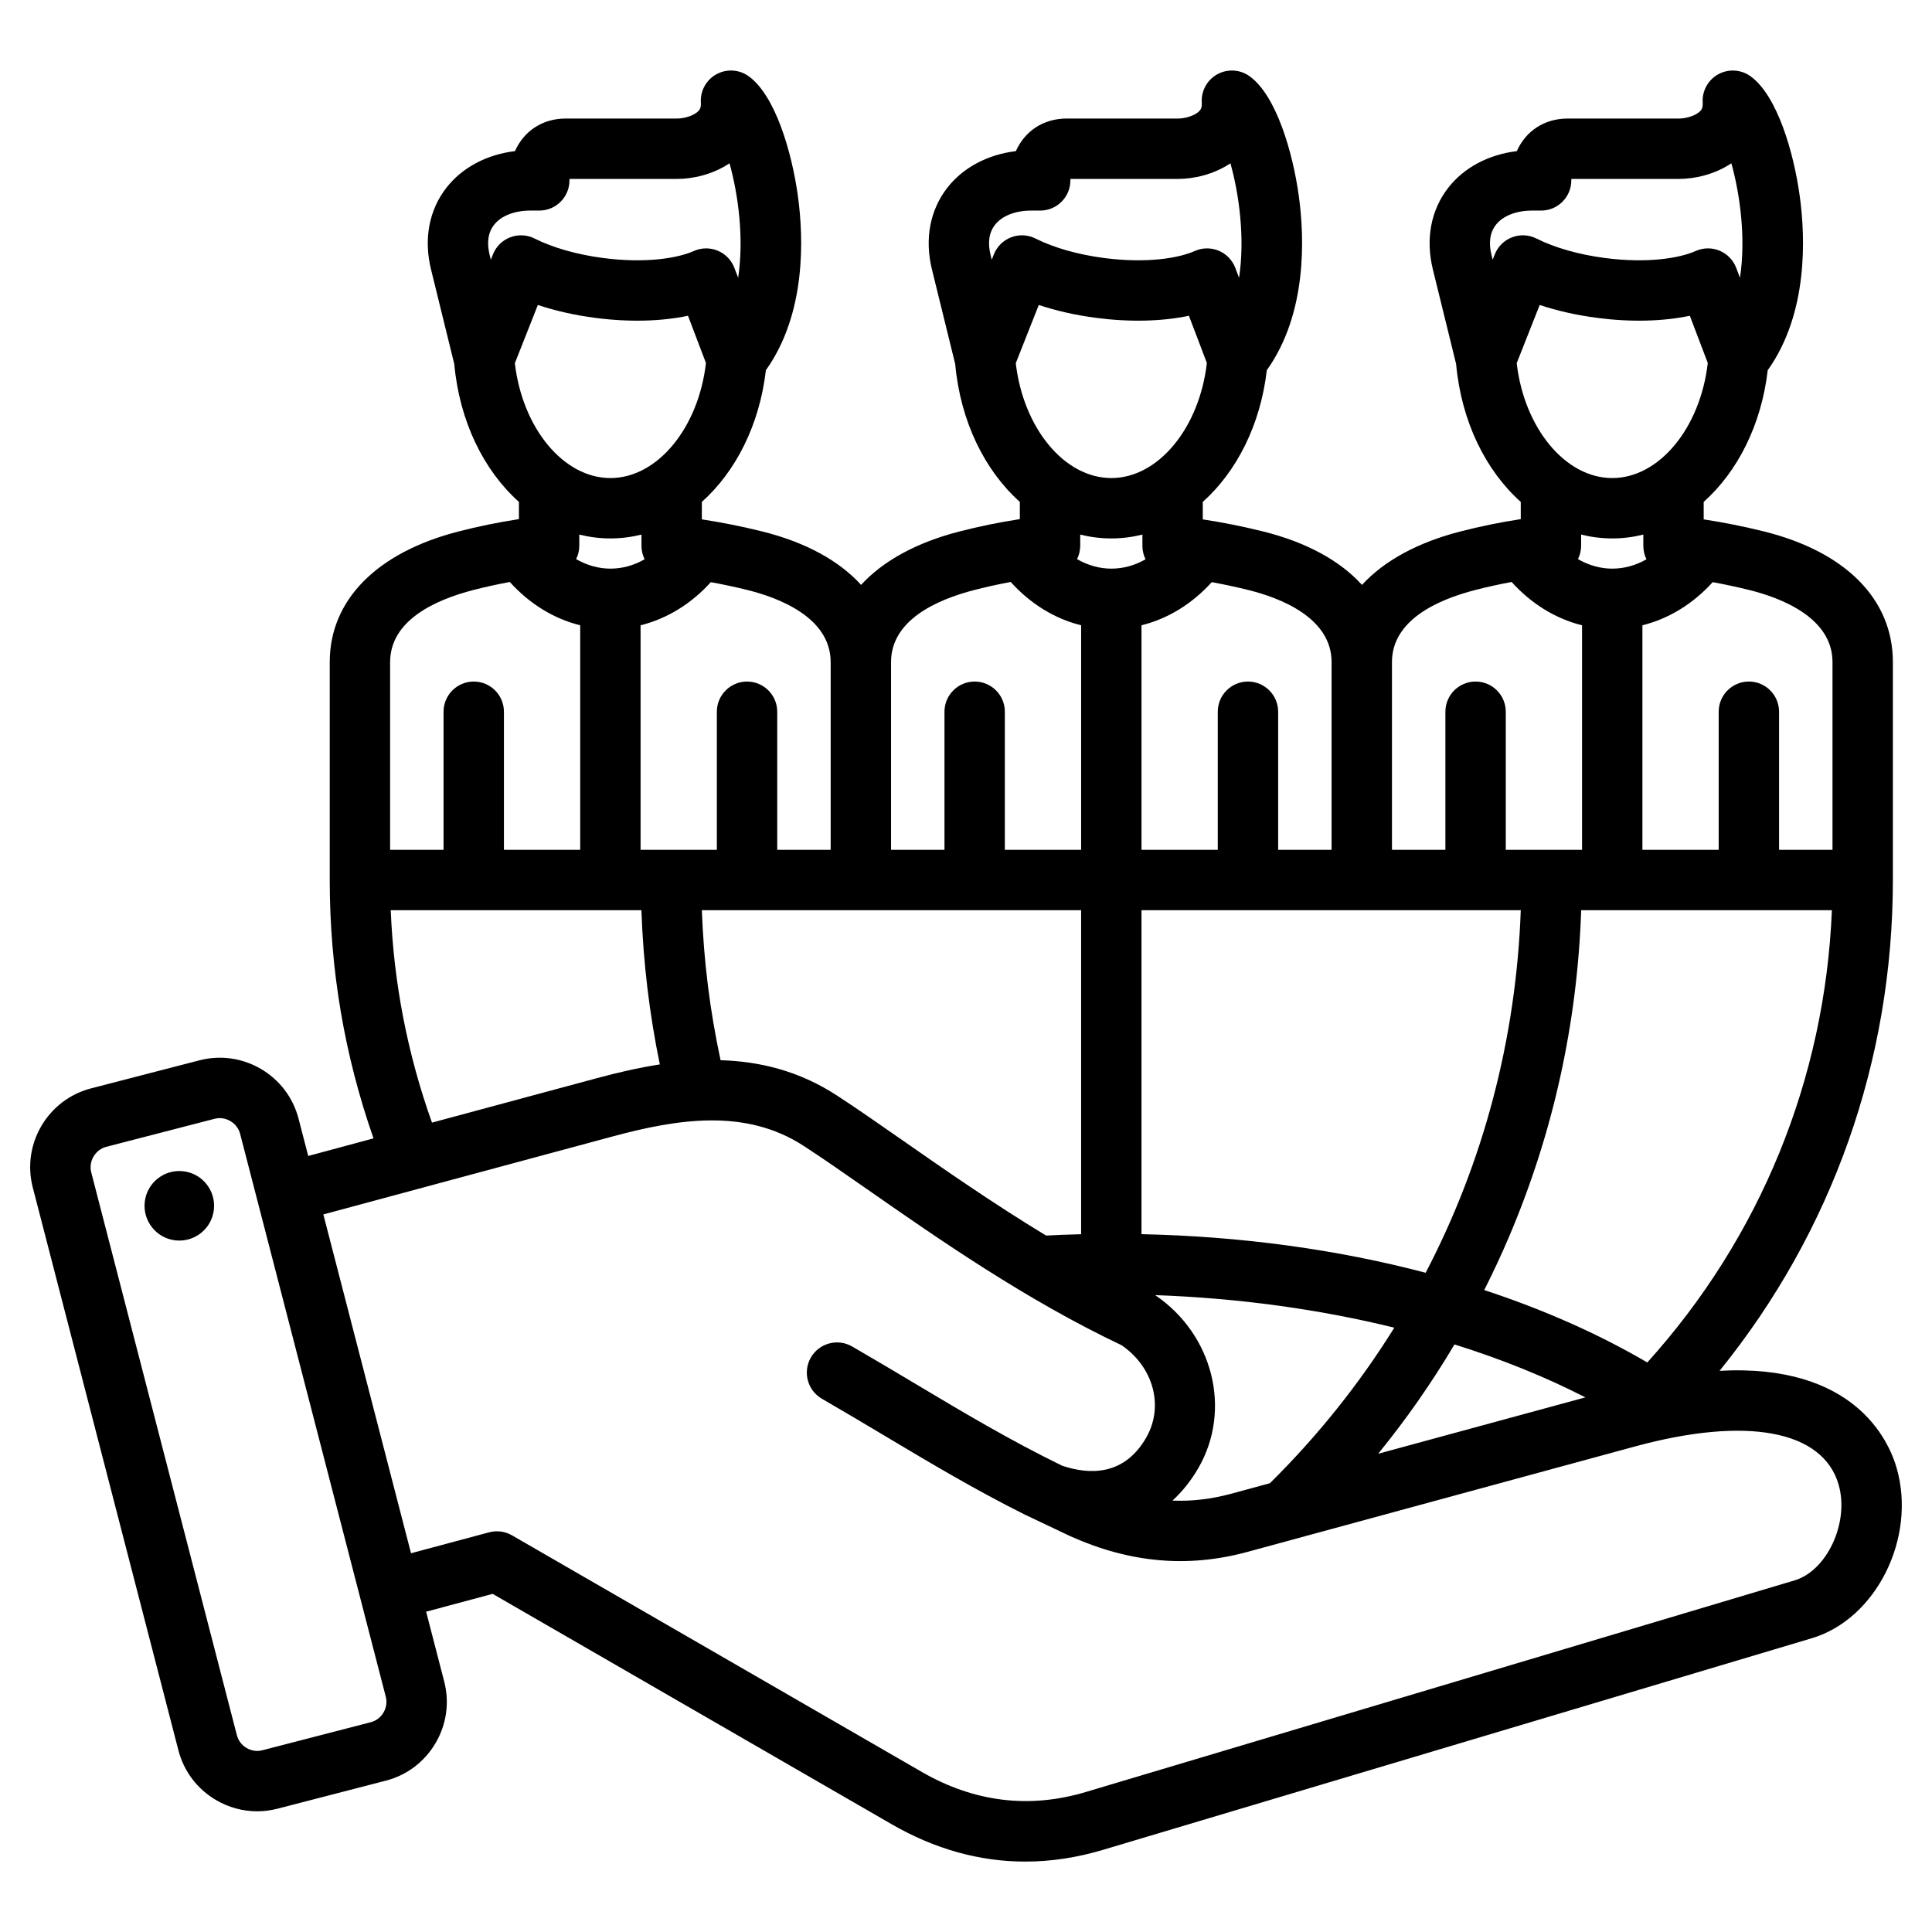 <?xml version="1.0" encoding="UTF-8"?> <svg xmlns="http://www.w3.org/2000/svg" id="Layer_1" viewBox="0 0 512 512"><path d="m502.653 389.111c-2.11-7.4-11.235-27.769-46.949-25.833 29.755-36.719 45.927-82.115 45.927-130.066v-57.746c0-16.621-12.465-29.246-34.199-34.637-5.301-1.315-10.637-2.382-15.937-3.189v-4.631c8.964-8.007 15.29-20.387 16.969-34.893 10.765-15.11 9.988-35.219 8.486-46.154-1.577-11.491-5.955-26.713-13.099-31.792-2.512-1.786-5.83-1.97-8.525-.47-2.695 1.499-4.288 4.415-4.095 7.492.08 1.275-.254 1.819-.628 2.217-1.178 1.255-3.778 2.005-5.61 2.005h-29.53c-6.221 0-11.125 3.32-13.496 8.636-7.478.912-13.941 4.318-18.125 9.655-4.641 5.92-6.103 13.627-4.117 21.701l6.162 25.068c1.378 15.21 7.831 28.228 17.13 36.535v4.564c-5.358.817-10.717 1.913-16.003 3.272-11.4 2.931-20.244 7.806-26.071 14.157-5.836-6.433-14.748-11.318-26.26-14.174-5.302-1.315-10.638-2.383-15.937-3.189v-4.631c8.963-8.007 15.289-20.386 16.969-34.891 10.764-15.11 9.987-35.219 8.486-46.154-1.578-11.492-5.955-26.714-13.099-31.793-2.512-1.786-5.828-1.97-8.525-.472-2.695 1.5-4.288 4.415-4.095 7.493.08 1.275-.255 1.819-.628 2.217-1.179 1.255-3.778 2.005-5.61 2.005h-29.53c-6.221 0-11.125 3.319-13.496 8.636-7.478.911-13.941 4.318-18.125 9.655-4.641 5.919-6.104 13.626-4.118 21.702l6.163 25.068c1.378 15.209 7.83 28.226 17.129 36.533v4.565c-.04.006-.08.014-.119.02-.036.004-.071.013-.107.018-5.282.814-10.564 1.895-15.776 3.235-11.4 2.931-20.245 7.806-26.072 14.157-5.836-6.433-14.747-11.318-26.259-14.174-5.302-1.315-10.638-2.383-15.937-3.189v-4.631c8.964-8.007 15.29-20.388 16.969-34.894 10.762-15.109 9.986-35.218 8.486-46.151-1.578-11.492-5.955-26.714-13.099-31.793-2.512-1.786-5.828-1.97-8.525-.472-2.694 1.5-4.288 4.415-4.095 7.493.08 1.275-.255 1.819-.628 2.217-1.179 1.255-3.778 2.005-5.611 2.005h-29.53c-6.221 0-11.124 3.32-13.495 8.636-7.478.911-13.941 4.318-18.125 9.655-4.641 5.919-6.104 13.626-4.118 21.702l6.161 25.062c1.378 15.212 7.831 28.231 17.131 36.539v4.565c-.04.006-.08.014-.119.02-.036.004-.071.013-.107.018-5.282.814-10.564 1.895-15.776 3.235-21.691 5.576-34.133 18.194-34.133 34.62v57.746c0 23.522 3.905 46.51 11.604 68.469l-17.307 4.666-2.559-9.887c-2.977-11.503-14.763-18.435-26.257-15.462l-28.718 7.431c-11.502 2.978-18.438 14.757-15.462 26.257l38.602 149.177c1.438 5.558 4.966 10.229 9.935 13.155 3.369 1.983 7.118 2.999 10.915 2.999 1.804 0 3.618-.229 5.407-.692l28.718-7.431c5.558-1.438 10.229-4.966 13.154-9.935 2.926-4.969 3.745-10.765 2.308-16.322l-4.792-18.52 17.627-4.723 105.714 61.034c11.438 6.605 23.293 9.916 35.43 9.916 6.773 0 13.636-1.032 20.561-3.098l187.892-56.097c17.045-5.086 27.77-26.553 22.498-45.037zm-196.522-45.891c21.994.779 43.45 3.727 63.375 8.627-9.22 14.819-20.245 28.644-32.96 41.215l-10.189 2.772c-5.304 1.442-10.471 2.059-15.644 1.836 2.613-2.382 4.929-5.271 6.879-8.648 8.919-15.45 3.864-35.414-11.461-45.802zm-115.171-62.255c-2.816-13.033-4.473-26.351-4.964-39.752h100.511v85.868c-3.087.073-6.185.197-9.288.351-13.918-8.432-26.833-17.428-38.06-25.253-6.353-4.429-12.354-8.611-17.512-11.956-9.916-6.434-20.344-8.955-30.687-9.258zm212.059-39.752c-1.225 34.087-9.881 66.724-25.204 96.083-23.438-6.177-48.929-9.669-75.308-10.227v-85.855h100.512zm-17.565 115.075c12.43 3.889 24.082 8.587 34.687 14.033l-54.915 14.939c7.462-9.156 14.212-18.826 20.228-28.972zm51.097 4.778c-13.011-7.613-27.543-14.039-43.211-19.185 2.361-4.688 4.59-9.457 6.656-14.322 11.645-27.429 18.024-56.441 19.033-86.347h66.439c-1.827 44.736-18.971 86.676-48.917 119.854zm49.081-185.599v49.746h-14.162v-36.595c0-4.418-3.582-8-8-8s-8 3.582-8 8v36.595h-20.213v-59.507c6.953-1.718 13.389-5.653 18.622-11.43 3.233.595 6.473 1.283 9.702 2.083 8.235 2.043 22.051 7.242 22.051 19.108zm-83.693-79.221 6.096-15.425c4.672 1.555 9.815 2.715 15.226 3.42 8.917 1.163 17.46.942 24.56-.562l4.761 12.517c-1.987 17.235-12.876 30.494-25.325 30.494-12.437-.002-23.316-13.235-25.318-30.444zm-5.504-36.669c1.88-2.398 5.395-3.773 9.643-3.773h2.333c4.418 0 8-3.582 8-8 0-.135.005-.265.015-.389h28.569c4.039 0 9.366-1.141 13.832-4.142 2.292 8.206 3.884 19.827 2.286 30.345l-1.004-2.64c-.783-2.059-2.381-3.704-4.415-4.547-.981-.406-2.022-.609-3.062-.609-1.117 0-2.233.234-3.274.701-4.162 1.866-12.661 3.332-24.027 1.852-6.885-.898-13.335-2.731-18.164-5.163-2.007-1.012-4.348-1.132-6.445-.33-2.101.8-3.767 2.445-4.593 4.535l-.559 1.415-.306-1.244c-.811-3.291-.416-5.986 1.171-8.011zm30.822 83.111c2.82 0 5.573-.355 8.239-1.019v2.994c0 1.272.299 2.48.833 3.555-2.834 1.624-5.903 2.477-9.072 2.477-3.131 0-6.221-.879-9.08-2.521.539-1.078.84-2.292.84-3.571v-2.933c2.667.663 5.42 1.018 8.24 1.018zm-36.257 13.655c3.175-.817 6.379-1.515 9.59-2.116 5.242 5.805 11.693 9.757 18.667 11.48v59.507h-20.214v-36.595c0-4.418-3.582-8-8-8s-8 3.582-8 8v36.595h-14.16v-49.746c0-11.109 12.026-16.531 22.117-19.125zm-38.117 19.124v49.746h-14.162v-36.595c0-4.418-3.582-8-8-8s-8 3.582-8 8v36.595h-20.213v-59.507c6.953-1.718 13.388-5.653 18.622-11.43 3.232.595 6.473 1.282 9.702 2.083 8.235 2.043 22.051 7.242 22.051 19.108zm-83.693-79.221 6.096-15.426c4.672 1.555 9.815 2.715 15.226 3.42 8.917 1.163 17.46.942 24.56-.562l4.761 12.517c-1.987 17.235-12.876 30.494-25.325 30.494-12.436-.001-23.316-13.234-25.318-30.443zm-5.504-36.669c1.88-2.398 5.394-3.773 9.642-3.773h2.334c4.418 0 8-3.582 8-8 0-.135.005-.265.015-.389h28.569c4.039 0 9.366-1.14 13.831-4.142 2.293 8.206 3.885 19.826 2.287 30.344l-1.004-2.639c-.783-2.059-2.381-3.704-4.415-4.547-.981-.406-2.022-.609-3.062-.609-1.117 0-2.233.234-3.274.701-4.162 1.866-12.661 3.332-24.027 1.852-6.884-.897-13.335-2.731-18.164-5.163-2.007-1.012-4.348-1.132-6.445-.33-2.101.8-3.767 2.445-4.593 4.535l-.56 1.416-.306-1.245c-.81-3.291-.415-5.986 1.172-8.011zm30.822 83.111c2.82 0 5.573-.355 8.239-1.019v2.994c0 1.272.299 2.48.833 3.555-2.834 1.624-5.902 2.477-9.072 2.477-3.132 0-6.222-.879-9.081-2.521.539-1.078.84-2.292.84-3.571v-2.933c2.667.663 5.421 1.018 8.241 1.018zm-36.257 13.655c3.175-.817 6.379-1.515 9.59-2.116 5.242 5.805 11.693 9.757 18.667 11.479v59.507h-20.214v-36.595c0-4.418-3.582-8-8-8s-8 3.582-8 8v36.595h-14.161v-49.746c0-11.108 12.027-16.53 22.118-19.124zm-38.118 19.124v49.746h-14.161v-36.595c0-4.418-3.582-8-8-8s-8 3.582-8 8v36.595h-20.214v-59.507c6.953-1.718 13.389-5.653 18.623-11.43 3.233.595 6.473 1.282 9.703 2.084 8.233 2.042 22.049 7.241 22.049 19.107zm-83.693-79.219 6.097-15.427c4.672 1.555 9.815 2.715 15.225 3.42 8.913 1.162 17.458.942 24.561-.562l4.761 12.519c-1.987 17.234-12.877 30.492-25.325 30.492-12.437-.002-23.315-13.234-25.319-30.442zm-5.503-36.671c1.88-2.398 5.394-3.773 9.642-3.773h2.334c4.418 0 8-3.582 8-8 0-.135.005-.265.015-.389h28.568c4.039 0 9.366-1.14 13.832-4.142 2.292 8.206 3.885 19.825 2.286 30.343l-1.003-2.638c-.783-2.059-2.38-3.703-4.415-4.547-.981-.406-2.022-.609-3.062-.609-1.117 0-2.233.234-3.274.701-4.161 1.866-12.656 3.334-24.028 1.852-6.884-.898-13.334-2.731-18.163-5.163-2.007-1.012-4.347-1.132-6.445-.33-2.101.8-3.767 2.445-4.593 4.535l-.56 1.416-.306-1.245c-.81-3.291-.415-5.986 1.172-8.011zm30.821 83.111c2.82 0 5.574-.356 8.24-1.019v2.994c0 1.272.299 2.48.833 3.554-2.834 1.624-5.903 2.477-9.073 2.477-3.131 0-6.221-.879-9.08-2.521.539-1.078.84-2.292.84-3.571v-2.933c2.667.664 5.42 1.019 8.24 1.019zm-36.256 13.655c3.175-.817 6.379-1.515 9.59-2.116 5.242 5.805 11.693 9.757 18.666 11.479v59.507h-20.213v-36.595c0-4.418-3.582-8-8-8s-8 3.582-8 8v36.595h-14.161v-49.746c0-11.108 12.027-16.53 22.118-19.124zm-21.955 84.87h66.434c.472 13.763 2.112 27.445 4.877 40.863-5.714.887-11.3 2.2-16.648 3.641l-43.729 11.788c-6.471-18.1-10.142-36.974-10.934-56.292zm-1.918 212.627c-.757 1.286-1.955 2.196-3.375 2.563l-28.719 7.431c-1.421.371-2.91.154-4.194-.604-1.286-.757-2.196-1.956-2.563-3.376l-38.602-149.176c-.753-2.91 1.07-6.006 3.98-6.759l28.717-7.431c.445-.115.895-.17 1.34-.17 2.463 0 4.781 1.685 5.419 4.149l38.602 149.177c.367 1.42.153 2.911-.605 4.196zm182.095-46.696c15.786 7.057 31.105 8.404 46.832 4.13l102.743-27.95c29.673-8.072 49.849-4.268 53.968 10.177 2.842 9.964-3.057 22.741-11.689 25.317l-187.891 56.097c-14.947 4.46-29.553 2.663-43.414-5.342l-108.584-62.691c-1.838-1.062-4.023-1.351-6.07-.8l-20.695 5.545-23.234-89.788 76.685-20.672c17.152-4.624 35.149-7.522 50.566 2.479 4.936 3.2 10.559 7.12 17.07 11.659 18.664 13.009 41.857 29.176 67.197 41.184 8.498 5.782 11.312 16.244 6.526 24.533-5.822 10.088-14.96 9.852-22.264 7.403-13.81-6.74-25.917-13.963-38.603-21.536-5.453-3.255-11.093-6.621-17.05-10.061-3.826-2.21-8.719-.899-10.928 2.928-2.21 3.826-.898 8.719 2.928 10.928 5.856 3.382 11.444 6.718 16.849 9.943 12.076 7.208 23.643 14.108 36.735 20.669m-214.726-80.674c-.593 5.056-5.171 8.674-10.227 8.082s-8.674-5.171-8.082-10.226c.592-5.056 5.171-8.674 10.227-8.082 5.055.592 8.674 5.17 8.082 10.226z"></path></svg> 